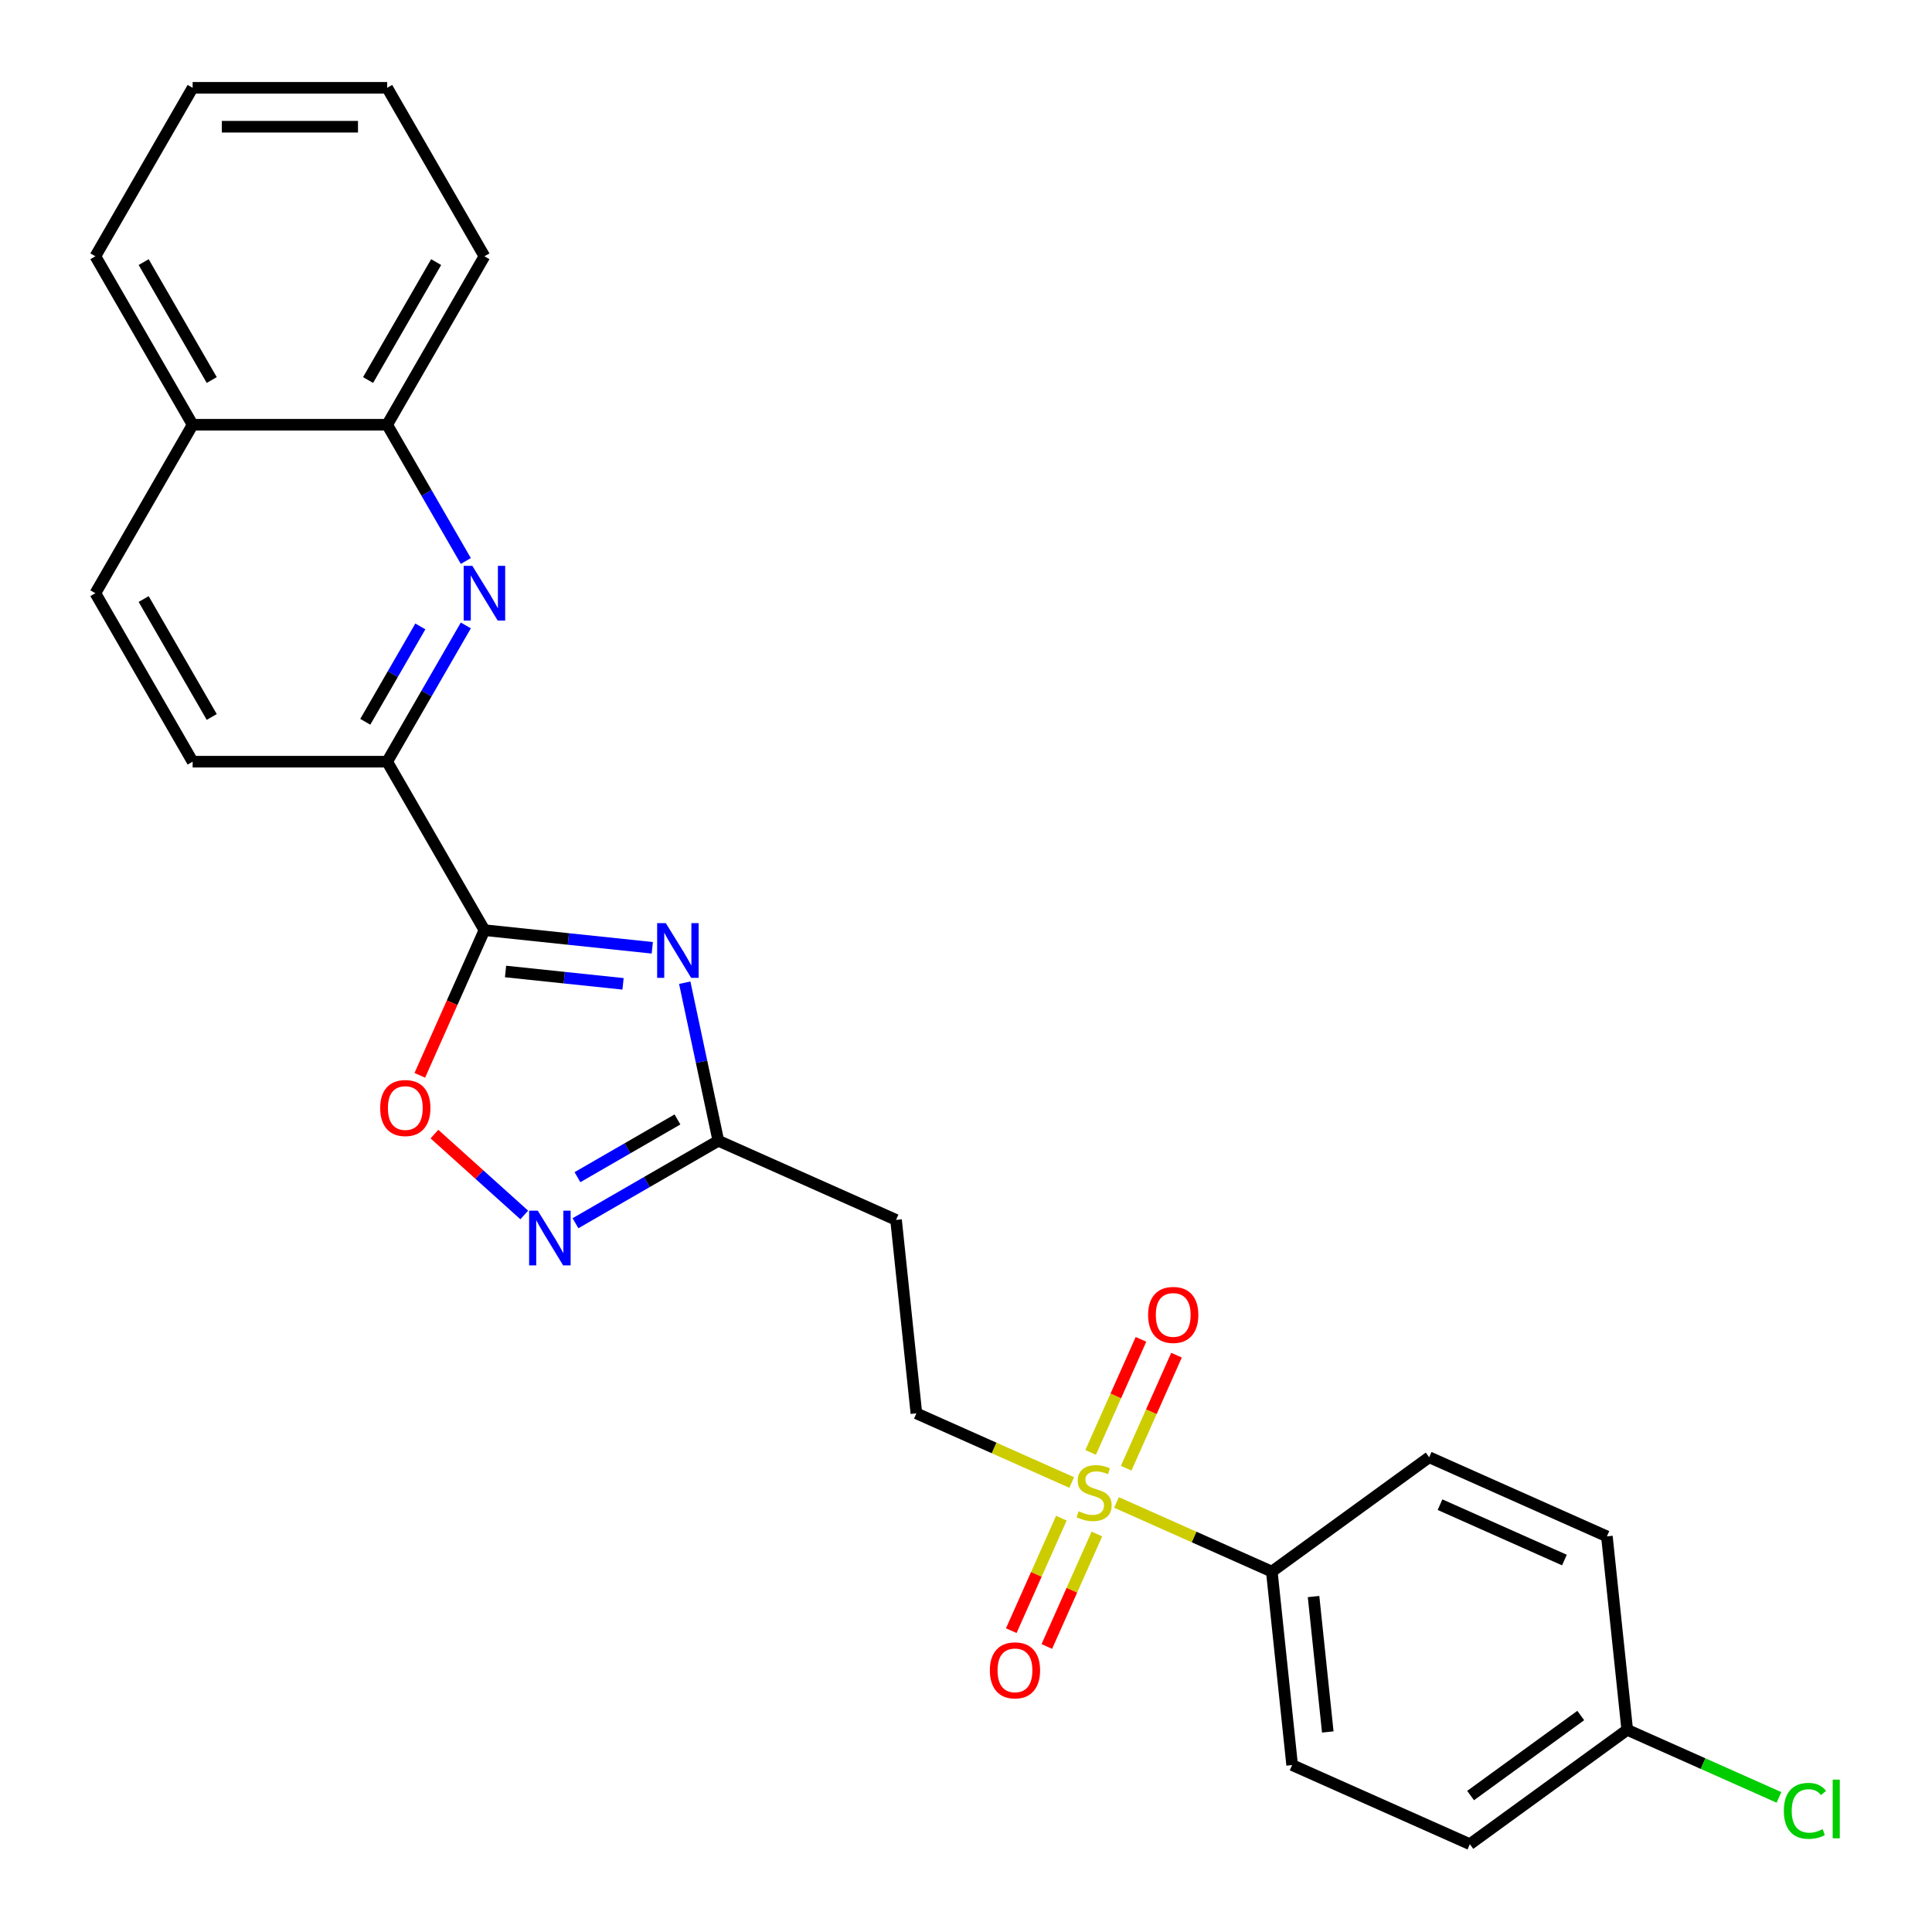 <?xml version='1.0' encoding='iso-8859-1'?>
<svg version='1.1' baseProfile='full'
              xmlns='http://www.w3.org/2000/svg'
                      xmlns:rdkit='http://www.rdkit.org/xml'
                      xmlns:xlink='http://www.w3.org/1999/xlink'
                  xml:space='preserve'
width='1000px' height='1000px' viewBox='0 0 1000 1000'>
<!-- END OF HEADER -->
<rect style='opacity:1.0;fill:#FFFFFF;stroke:none' width='1000' height='1000' x='0' y='0'> </rect>
<path class='bond-0' d='M 337.62,490.578 L 294.181,486.012' style='fill:none;fill-rule:evenodd;stroke:#0000FF;stroke-width:6px;stroke-linecap:butt;stroke-linejoin:miter;stroke-opacity:1' />
<path class='bond-0' d='M 294.181,486.012 L 250.741,481.446' style='fill:none;fill-rule:evenodd;stroke:#000000;stroke-width:6px;stroke-linecap:butt;stroke-linejoin:miter;stroke-opacity:1' />
<path class='bond-0' d='M 322.484,509.235 L 292.076,506.039' style='fill:none;fill-rule:evenodd;stroke:#0000FF;stroke-width:6px;stroke-linecap:butt;stroke-linejoin:miter;stroke-opacity:1' />
<path class='bond-0' d='M 292.076,506.039 L 261.668,502.843' style='fill:none;fill-rule:evenodd;stroke:#000000;stroke-width:6px;stroke-linecap:butt;stroke-linejoin:miter;stroke-opacity:1' />
<path class='bond-3' d='M 354.422,508.648 L 363.117,549.553' style='fill:none;fill-rule:evenodd;stroke:#0000FF;stroke-width:6px;stroke-linecap:butt;stroke-linejoin:miter;stroke-opacity:1' />
<path class='bond-3' d='M 363.117,549.553 L 371.812,590.459' style='fill:none;fill-rule:evenodd;stroke:#000000;stroke-width:6px;stroke-linecap:butt;stroke-linejoin:miter;stroke-opacity:1' />
<path class='bond-5' d='M 250.741,481.446 L 234.013,519.019' style='fill:none;fill-rule:evenodd;stroke:#000000;stroke-width:6px;stroke-linecap:butt;stroke-linejoin:miter;stroke-opacity:1' />
<path class='bond-5' d='M 234.013,519.019 L 217.284,556.592' style='fill:none;fill-rule:evenodd;stroke:#FF0000;stroke-width:6px;stroke-linecap:butt;stroke-linejoin:miter;stroke-opacity:1' />
<path class='bond-6' d='M 250.741,481.446 L 200.397,394.248' style='fill:none;fill-rule:evenodd;stroke:#000000;stroke-width:6px;stroke-linecap:butt;stroke-linejoin:miter;stroke-opacity:1' />
<path class='bond-1' d='M 554.705,767.339 L 514.512,749.444' style='fill:none;fill-rule:evenodd;stroke:#CCCC00;stroke-width:6px;stroke-linecap:butt;stroke-linejoin:miter;stroke-opacity:1' />
<path class='bond-1' d='M 514.512,749.444 L 474.32,731.549' style='fill:none;fill-rule:evenodd;stroke:#000000;stroke-width:6px;stroke-linecap:butt;stroke-linejoin:miter;stroke-opacity:1' />
<path class='bond-7' d='M 577.9,777.665 L 618.093,795.561' style='fill:none;fill-rule:evenodd;stroke:#CCCC00;stroke-width:6px;stroke-linecap:butt;stroke-linejoin:miter;stroke-opacity:1' />
<path class='bond-7' d='M 618.093,795.561 L 658.286,813.456' style='fill:none;fill-rule:evenodd;stroke:#000000;stroke-width:6px;stroke-linecap:butt;stroke-linejoin:miter;stroke-opacity:1' />
<path class='bond-11' d='M 549.359,785.804 L 536.397,814.916' style='fill:none;fill-rule:evenodd;stroke:#CCCC00;stroke-width:6px;stroke-linecap:butt;stroke-linejoin:miter;stroke-opacity:1' />
<path class='bond-11' d='M 536.397,814.916 L 523.435,844.029' style='fill:none;fill-rule:evenodd;stroke:#FF0000;stroke-width:6px;stroke-linecap:butt;stroke-linejoin:miter;stroke-opacity:1' />
<path class='bond-11' d='M 567.755,793.995 L 554.794,823.107' style='fill:none;fill-rule:evenodd;stroke:#CCCC00;stroke-width:6px;stroke-linecap:butt;stroke-linejoin:miter;stroke-opacity:1' />
<path class='bond-11' d='M 554.794,823.107 L 541.832,852.219' style='fill:none;fill-rule:evenodd;stroke:#FF0000;stroke-width:6px;stroke-linecap:butt;stroke-linejoin:miter;stroke-opacity:1' />
<path class='bond-12' d='M 582.908,759.96 L 595.937,730.698' style='fill:none;fill-rule:evenodd;stroke:#CCCC00;stroke-width:6px;stroke-linecap:butt;stroke-linejoin:miter;stroke-opacity:1' />
<path class='bond-12' d='M 595.937,730.698 L 608.965,701.436' style='fill:none;fill-rule:evenodd;stroke:#FF0000;stroke-width:6px;stroke-linecap:butt;stroke-linejoin:miter;stroke-opacity:1' />
<path class='bond-12' d='M 564.512,751.77 L 577.54,722.508' style='fill:none;fill-rule:evenodd;stroke:#CCCC00;stroke-width:6px;stroke-linecap:butt;stroke-linejoin:miter;stroke-opacity:1' />
<path class='bond-12' d='M 577.54,722.508 L 590.568,693.246' style='fill:none;fill-rule:evenodd;stroke:#FF0000;stroke-width:6px;stroke-linecap:butt;stroke-linejoin:miter;stroke-opacity:1' />
<path class='bond-2' d='M 297.871,633.149 L 334.841,611.804' style='fill:none;fill-rule:evenodd;stroke:#0000FF;stroke-width:6px;stroke-linecap:butt;stroke-linejoin:miter;stroke-opacity:1' />
<path class='bond-2' d='M 334.841,611.804 L 371.812,590.459' style='fill:none;fill-rule:evenodd;stroke:#000000;stroke-width:6px;stroke-linecap:butt;stroke-linejoin:miter;stroke-opacity:1' />
<path class='bond-2' d='M 298.893,609.305 L 324.772,594.364' style='fill:none;fill-rule:evenodd;stroke:#0000FF;stroke-width:6px;stroke-linecap:butt;stroke-linejoin:miter;stroke-opacity:1' />
<path class='bond-2' d='M 324.772,594.364 L 350.652,579.423' style='fill:none;fill-rule:evenodd;stroke:#000000;stroke-width:6px;stroke-linecap:butt;stroke-linejoin:miter;stroke-opacity:1' />
<path class='bond-26' d='M 271.356,628.866 L 248.108,607.933' style='fill:none;fill-rule:evenodd;stroke:#0000FF;stroke-width:6px;stroke-linecap:butt;stroke-linejoin:miter;stroke-opacity:1' />
<path class='bond-26' d='M 248.108,607.933 L 224.859,586.999' style='fill:none;fill-rule:evenodd;stroke:#FF0000;stroke-width:6px;stroke-linecap:butt;stroke-linejoin:miter;stroke-opacity:1' />
<path class='bond-8' d='M 371.812,590.459 L 463.795,631.412' style='fill:none;fill-rule:evenodd;stroke:#000000;stroke-width:6px;stroke-linecap:butt;stroke-linejoin:miter;stroke-opacity:1' />
<path class='bond-4' d='M 241.113,323.727 L 220.755,358.987' style='fill:none;fill-rule:evenodd;stroke:#0000FF;stroke-width:6px;stroke-linecap:butt;stroke-linejoin:miter;stroke-opacity:1' />
<path class='bond-4' d='M 220.755,358.987 L 200.397,394.248' style='fill:none;fill-rule:evenodd;stroke:#000000;stroke-width:6px;stroke-linecap:butt;stroke-linejoin:miter;stroke-opacity:1' />
<path class='bond-4' d='M 217.566,324.236 L 203.315,348.919' style='fill:none;fill-rule:evenodd;stroke:#0000FF;stroke-width:6px;stroke-linecap:butt;stroke-linejoin:miter;stroke-opacity:1' />
<path class='bond-4' d='M 203.315,348.919 L 189.065,373.601' style='fill:none;fill-rule:evenodd;stroke:#000000;stroke-width:6px;stroke-linecap:butt;stroke-linejoin:miter;stroke-opacity:1' />
<path class='bond-10' d='M 241.113,290.372 L 220.755,255.112' style='fill:none;fill-rule:evenodd;stroke:#0000FF;stroke-width:6px;stroke-linecap:butt;stroke-linejoin:miter;stroke-opacity:1' />
<path class='bond-10' d='M 220.755,255.112 L 200.397,219.851' style='fill:none;fill-rule:evenodd;stroke:#000000;stroke-width:6px;stroke-linecap:butt;stroke-linejoin:miter;stroke-opacity:1' />
<path class='bond-13' d='M 200.397,394.248 L 99.709,394.248' style='fill:none;fill-rule:evenodd;stroke:#000000;stroke-width:6px;stroke-linecap:butt;stroke-linejoin:miter;stroke-opacity:1' />
<path class='bond-16' d='M 658.286,813.456 L 668.81,913.592' style='fill:none;fill-rule:evenodd;stroke:#000000;stroke-width:6px;stroke-linecap:butt;stroke-linejoin:miter;stroke-opacity:1' />
<path class='bond-16' d='M 679.892,826.371 L 687.259,896.467' style='fill:none;fill-rule:evenodd;stroke:#000000;stroke-width:6px;stroke-linecap:butt;stroke-linejoin:miter;stroke-opacity:1' />
<path class='bond-17' d='M 658.286,813.456 L 739.744,754.273' style='fill:none;fill-rule:evenodd;stroke:#000000;stroke-width:6px;stroke-linecap:butt;stroke-linejoin:miter;stroke-opacity:1' />
<path class='bond-9' d='M 463.795,631.412 L 474.32,731.549' style='fill:none;fill-rule:evenodd;stroke:#000000;stroke-width:6px;stroke-linecap:butt;stroke-linejoin:miter;stroke-opacity:1' />
<path class='bond-22' d='M 200.397,219.851 L 250.741,132.653' style='fill:none;fill-rule:evenodd;stroke:#000000;stroke-width:6px;stroke-linecap:butt;stroke-linejoin:miter;stroke-opacity:1' />
<path class='bond-22' d='M 190.509,196.703 L 225.75,135.664' style='fill:none;fill-rule:evenodd;stroke:#000000;stroke-width:6px;stroke-linecap:butt;stroke-linejoin:miter;stroke-opacity:1' />
<path class='bond-27' d='M 200.397,219.851 L 99.709,219.851' style='fill:none;fill-rule:evenodd;stroke:#000000;stroke-width:6px;stroke-linecap:butt;stroke-linejoin:miter;stroke-opacity:1' />
<path class='bond-15' d='M 99.709,394.248 L 49.365,307.05' style='fill:none;fill-rule:evenodd;stroke:#000000;stroke-width:6px;stroke-linecap:butt;stroke-linejoin:miter;stroke-opacity:1' />
<path class='bond-15' d='M 109.597,371.099 L 74.356,310.061' style='fill:none;fill-rule:evenodd;stroke:#000000;stroke-width:6px;stroke-linecap:butt;stroke-linejoin:miter;stroke-opacity:1' />
<path class='bond-14' d='M 99.709,219.851 L 49.365,307.05' style='fill:none;fill-rule:evenodd;stroke:#000000;stroke-width:6px;stroke-linecap:butt;stroke-linejoin:miter;stroke-opacity:1' />
<path class='bond-23' d='M 99.709,219.851 L 49.365,132.653' style='fill:none;fill-rule:evenodd;stroke:#000000;stroke-width:6px;stroke-linecap:butt;stroke-linejoin:miter;stroke-opacity:1' />
<path class='bond-23' d='M 109.597,196.703 L 74.356,135.664' style='fill:none;fill-rule:evenodd;stroke:#000000;stroke-width:6px;stroke-linecap:butt;stroke-linejoin:miter;stroke-opacity:1' />
<path class='bond-20' d='M 668.81,913.592 L 760.793,954.545' style='fill:none;fill-rule:evenodd;stroke:#000000;stroke-width:6px;stroke-linecap:butt;stroke-linejoin:miter;stroke-opacity:1' />
<path class='bond-19' d='M 739.744,754.273 L 831.727,795.226' style='fill:none;fill-rule:evenodd;stroke:#000000;stroke-width:6px;stroke-linecap:butt;stroke-linejoin:miter;stroke-opacity:1' />
<path class='bond-19' d='M 745.351,778.812 L 809.739,807.48' style='fill:none;fill-rule:evenodd;stroke:#000000;stroke-width:6px;stroke-linecap:butt;stroke-linejoin:miter;stroke-opacity:1' />
<path class='bond-18' d='M 842.252,895.363 L 831.727,795.226' style='fill:none;fill-rule:evenodd;stroke:#000000;stroke-width:6px;stroke-linecap:butt;stroke-linejoin:miter;stroke-opacity:1' />
<path class='bond-21' d='M 842.252,895.363 L 881.525,912.848' style='fill:none;fill-rule:evenodd;stroke:#000000;stroke-width:6px;stroke-linecap:butt;stroke-linejoin:miter;stroke-opacity:1' />
<path class='bond-21' d='M 881.525,912.848 L 920.798,930.333' style='fill:none;fill-rule:evenodd;stroke:#00CC00;stroke-width:6px;stroke-linecap:butt;stroke-linejoin:miter;stroke-opacity:1' />
<path class='bond-28' d='M 842.252,895.363 L 760.793,954.545' style='fill:none;fill-rule:evenodd;stroke:#000000;stroke-width:6px;stroke-linecap:butt;stroke-linejoin:miter;stroke-opacity:1' />
<path class='bond-28' d='M 818.196,887.948 L 761.176,929.376' style='fill:none;fill-rule:evenodd;stroke:#000000;stroke-width:6px;stroke-linecap:butt;stroke-linejoin:miter;stroke-opacity:1' />
<path class='bond-24' d='M 250.741,132.653 L 200.397,45.455' style='fill:none;fill-rule:evenodd;stroke:#000000;stroke-width:6px;stroke-linecap:butt;stroke-linejoin:miter;stroke-opacity:1' />
<path class='bond-25' d='M 49.365,132.653 L 99.709,45.455' style='fill:none;fill-rule:evenodd;stroke:#000000;stroke-width:6px;stroke-linecap:butt;stroke-linejoin:miter;stroke-opacity:1' />
<path class='bond-29' d='M 200.397,45.455 L 99.709,45.455' style='fill:none;fill-rule:evenodd;stroke:#000000;stroke-width:6px;stroke-linecap:butt;stroke-linejoin:miter;stroke-opacity:1' />
<path class='bond-29' d='M 185.294,65.592 L 114.812,65.592' style='fill:none;fill-rule:evenodd;stroke:#000000;stroke-width:6px;stroke-linecap:butt;stroke-linejoin:miter;stroke-opacity:1' />
<path  class='atom-0' d='M 344.618 477.811
L 353.898 492.811
Q 354.818 494.291, 356.298 496.971
Q 357.778 499.651, 357.858 499.811
L 357.858 477.811
L 361.618 477.811
L 361.618 506.131
L 357.738 506.131
L 347.778 489.731
Q 346.618 487.811, 345.378 485.611
Q 344.178 483.411, 343.818 482.731
L 343.818 506.131
L 340.138 506.131
L 340.138 477.811
L 344.618 477.811
' fill='#0000FF'/>
<path  class='atom-2' d='M 558.303 782.222
Q 558.623 782.342, 559.943 782.902
Q 561.263 783.462, 562.703 783.822
Q 564.183 784.142, 565.623 784.142
Q 568.303 784.142, 569.863 782.862
Q 571.423 781.542, 571.423 779.262
Q 571.423 777.702, 570.623 776.742
Q 569.863 775.782, 568.663 775.262
Q 567.463 774.742, 565.463 774.142
Q 562.943 773.382, 561.423 772.662
Q 559.943 771.942, 558.863 770.422
Q 557.823 768.902, 557.823 766.342
Q 557.823 762.782, 560.223 760.582
Q 562.663 758.382, 567.463 758.382
Q 570.743 758.382, 574.463 759.942
L 573.543 763.022
Q 570.143 761.622, 567.583 761.622
Q 564.823 761.622, 563.303 762.782
Q 561.783 763.902, 561.823 765.862
Q 561.823 767.382, 562.583 768.302
Q 563.383 769.222, 564.503 769.742
Q 565.663 770.262, 567.583 770.862
Q 570.143 771.662, 571.663 772.462
Q 573.183 773.262, 574.263 774.902
Q 575.383 776.502, 575.383 779.262
Q 575.383 783.182, 572.743 785.302
Q 570.143 787.382, 565.783 787.382
Q 563.263 787.382, 561.343 786.822
Q 559.463 786.302, 557.223 785.382
L 558.303 782.222
' fill='#CCCC00'/>
<path  class='atom-3' d='M 278.353 626.643
L 287.633 641.643
Q 288.553 643.123, 290.033 645.803
Q 291.513 648.483, 291.593 648.643
L 291.593 626.643
L 295.353 626.643
L 295.353 654.963
L 291.473 654.963
L 281.513 638.563
Q 280.353 636.643, 279.113 634.443
Q 277.913 632.243, 277.553 631.563
L 277.553 654.963
L 273.873 654.963
L 273.873 626.643
L 278.353 626.643
' fill='#0000FF'/>
<path  class='atom-5' d='M 244.481 292.89
L 253.761 307.89
Q 254.681 309.37, 256.161 312.05
Q 257.641 314.73, 257.721 314.89
L 257.721 292.89
L 261.481 292.89
L 261.481 321.21
L 257.601 321.21
L 247.641 304.81
Q 246.481 302.89, 245.241 300.69
Q 244.041 298.49, 243.681 297.81
L 243.681 321.21
L 240.001 321.21
L 240.001 292.89
L 244.481 292.89
' fill='#0000FF'/>
<path  class='atom-6' d='M 196.788 573.509
Q 196.788 566.709, 200.148 562.909
Q 203.508 559.109, 209.788 559.109
Q 216.068 559.109, 219.428 562.909
Q 222.788 566.709, 222.788 573.509
Q 222.788 580.389, 219.388 584.309
Q 215.988 588.189, 209.788 588.189
Q 203.548 588.189, 200.148 584.309
Q 196.788 580.429, 196.788 573.509
M 209.788 584.989
Q 214.108 584.989, 216.428 582.109
Q 218.788 579.189, 218.788 573.509
Q 218.788 567.949, 216.428 565.149
Q 214.108 562.309, 209.788 562.309
Q 205.468 562.309, 203.108 565.109
Q 200.788 567.909, 200.788 573.509
Q 200.788 579.229, 203.108 582.109
Q 205.468 584.989, 209.788 584.989
' fill='#FF0000'/>
<path  class='atom-12' d='M 512.349 864.565
Q 512.349 857.765, 515.709 853.965
Q 519.069 850.165, 525.349 850.165
Q 531.629 850.165, 534.989 853.965
Q 538.349 857.765, 538.349 864.565
Q 538.349 871.445, 534.949 875.365
Q 531.549 879.245, 525.349 879.245
Q 519.109 879.245, 515.709 875.365
Q 512.349 871.485, 512.349 864.565
M 525.349 876.045
Q 529.669 876.045, 531.989 873.165
Q 534.349 870.245, 534.349 864.565
Q 534.349 859.005, 531.989 856.205
Q 529.669 853.365, 525.349 853.365
Q 521.029 853.365, 518.669 856.165
Q 516.349 858.965, 516.349 864.565
Q 516.349 870.285, 518.669 873.165
Q 521.029 876.045, 525.349 876.045
' fill='#FF0000'/>
<path  class='atom-13' d='M 594.256 680.599
Q 594.256 673.799, 597.616 669.999
Q 600.976 666.199, 607.256 666.199
Q 613.536 666.199, 616.896 669.999
Q 620.256 673.799, 620.256 680.599
Q 620.256 687.479, 616.856 691.399
Q 613.456 695.279, 607.256 695.279
Q 601.016 695.279, 597.616 691.399
Q 594.256 687.519, 594.256 680.599
M 607.256 692.079
Q 611.576 692.079, 613.896 689.199
Q 616.256 686.279, 616.256 680.599
Q 616.256 675.039, 613.896 672.239
Q 611.576 669.399, 607.256 669.399
Q 602.936 669.399, 600.576 672.199
Q 598.256 674.999, 598.256 680.599
Q 598.256 686.319, 600.576 689.199
Q 602.936 692.079, 607.256 692.079
' fill='#FF0000'/>
<path  class='atom-22' d='M 923.315 937.296
Q 923.315 930.256, 926.595 926.576
Q 929.915 922.856, 936.195 922.856
Q 942.035 922.856, 945.155 926.976
L 942.515 929.136
Q 940.235 926.136, 936.195 926.136
Q 931.915 926.136, 929.635 929.016
Q 927.395 931.856, 927.395 937.296
Q 927.395 942.896, 929.715 945.776
Q 932.075 948.656, 936.635 948.656
Q 939.755 948.656, 943.395 946.776
L 944.515 949.776
Q 943.035 950.736, 940.795 951.296
Q 938.555 951.856, 936.075 951.856
Q 929.915 951.856, 926.595 948.096
Q 923.315 944.336, 923.315 937.296
' fill='#00CC00'/>
<path  class='atom-22' d='M 948.595 921.136
L 952.275 921.136
L 952.275 951.496
L 948.595 951.496
L 948.595 921.136
' fill='#00CC00'/>
</svg>
